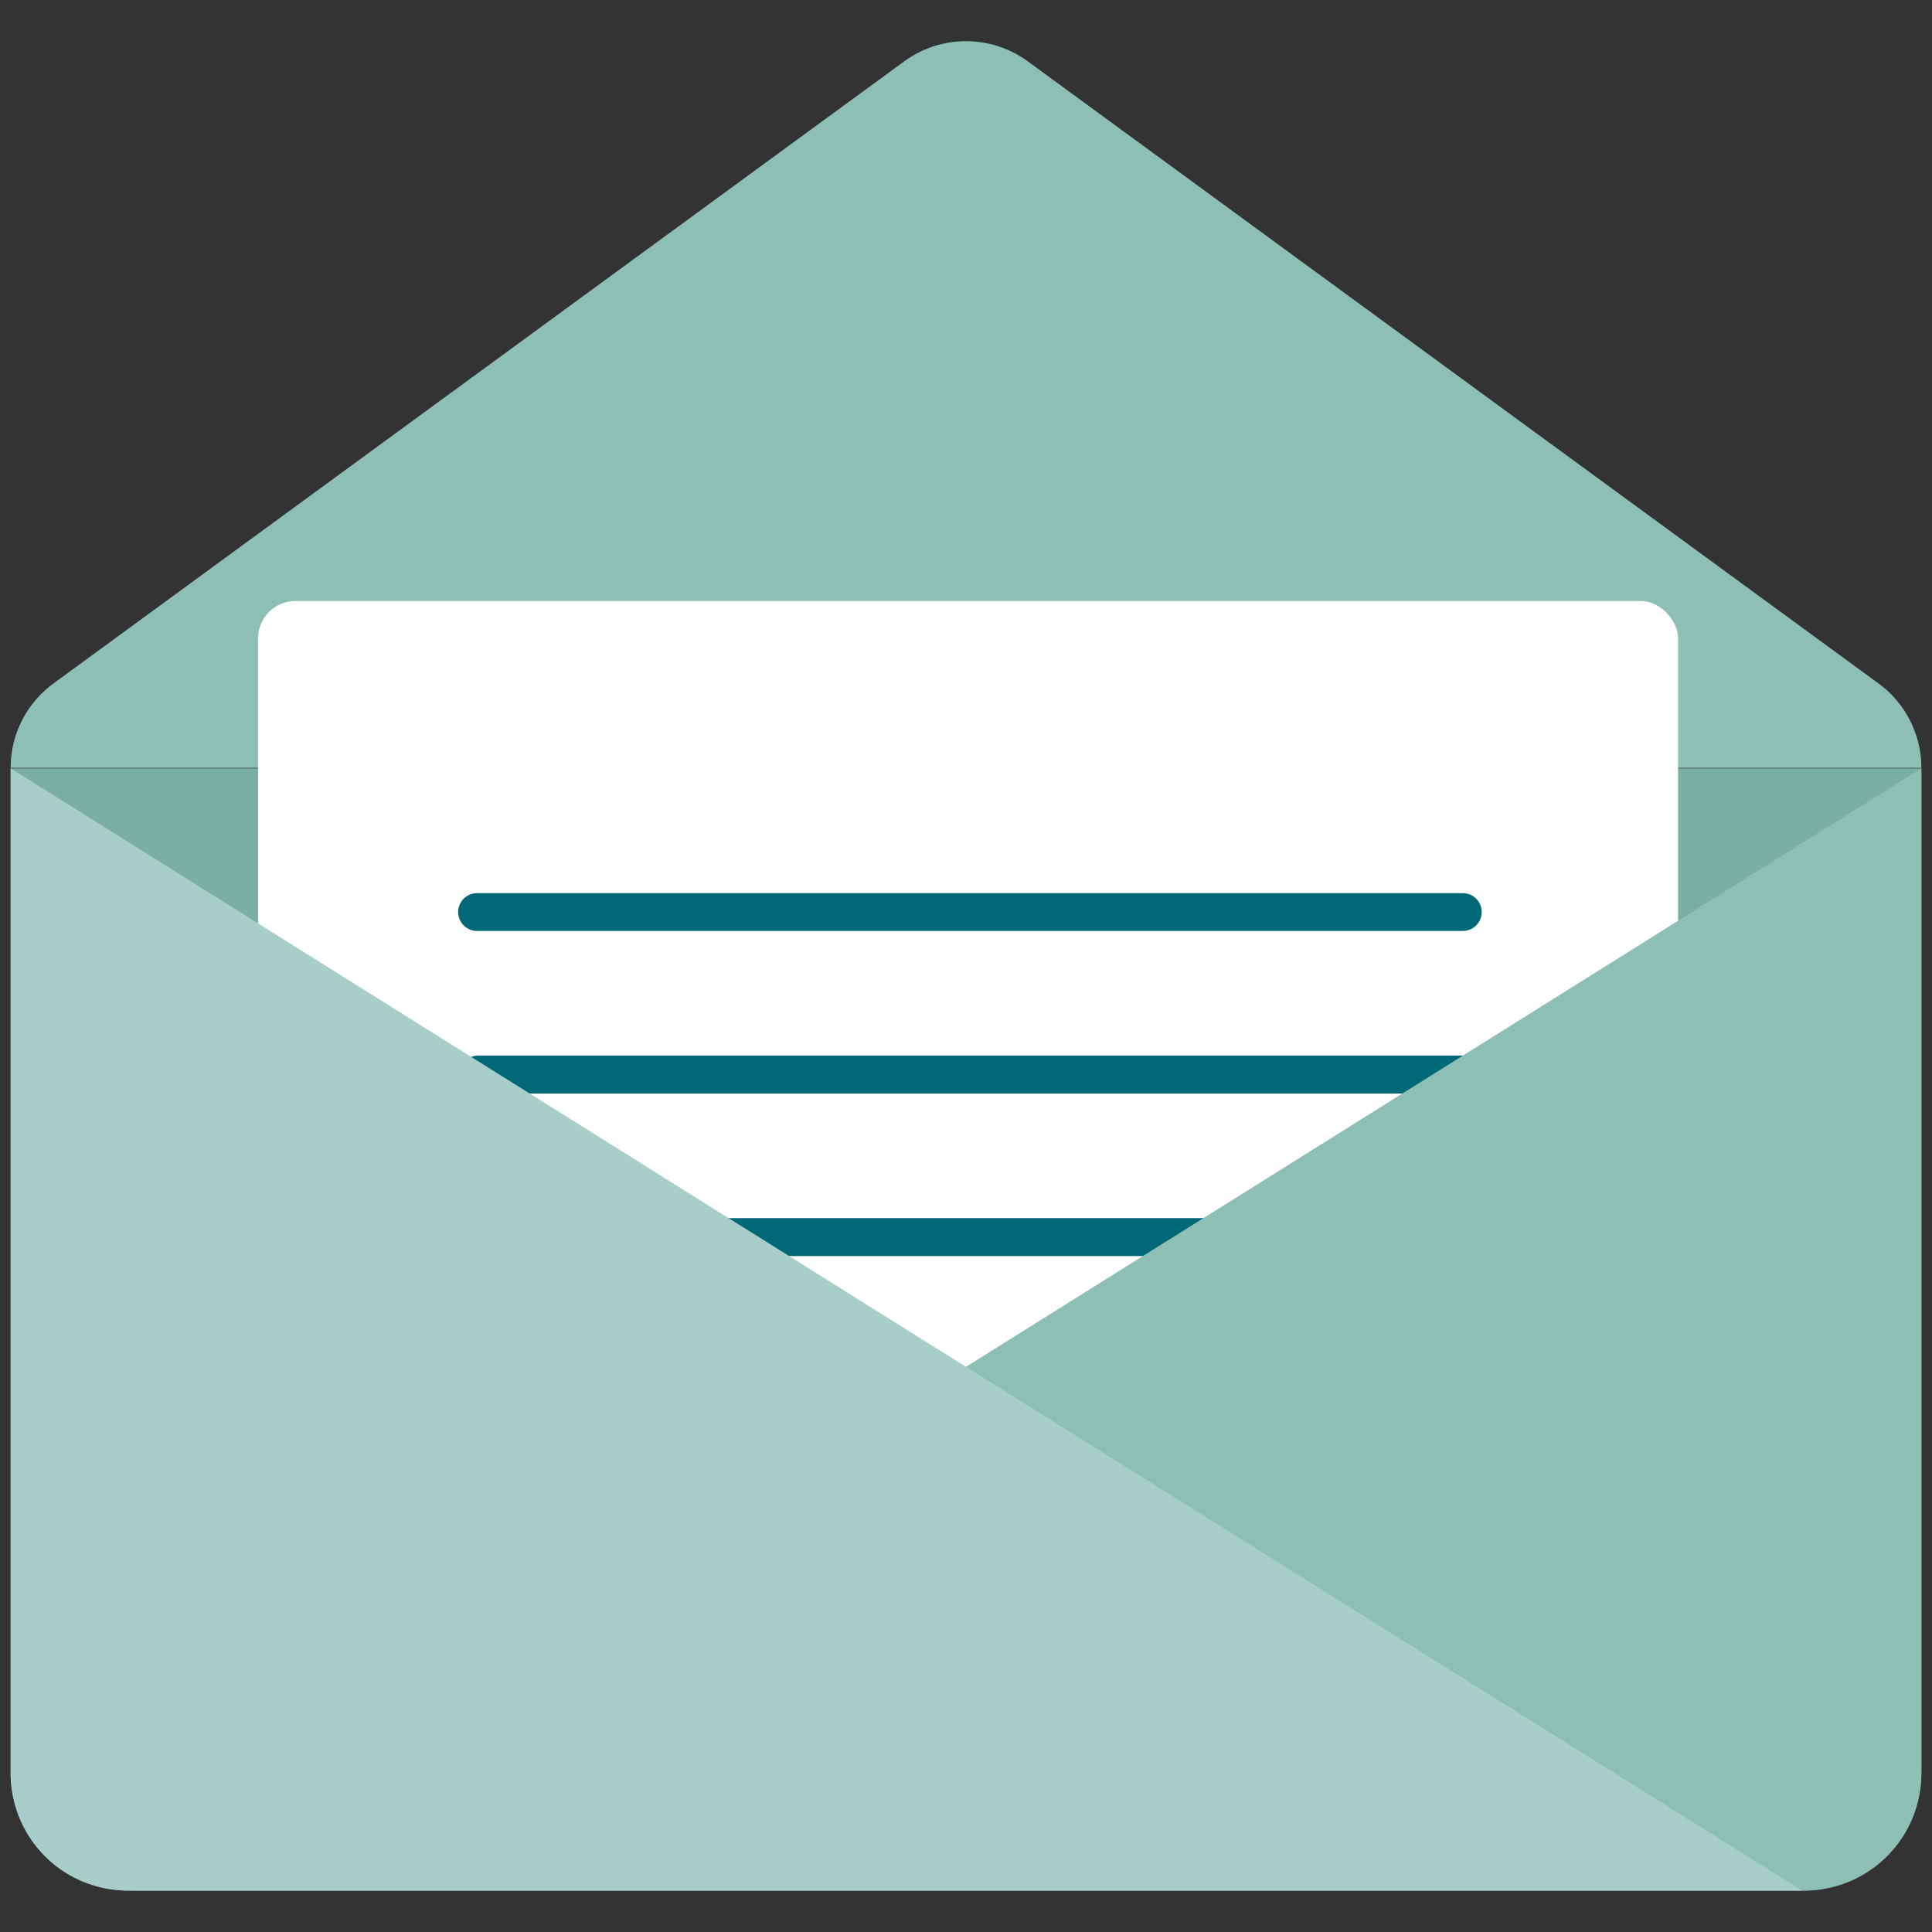 <svg id="Layer_1" data-name="Layer 1" xmlns="http://www.w3.org/2000/svg" viewBox="0 0 140 140"><rect x="0" y="0" width="140" height="140" fill="#333333" stroke="none"/><title>piktogramy_eshop</title><path d="M.77,55.68v72.7A8.63,8.63,0,0,0,9.41,137H130.59a8.63,8.63,0,0,0,8.64-8.63V55.68Z" style="fill:#7bafa3"/><path d="M136.13,49.53,74.47,4.44a7.59,7.59,0,0,0-8.94,0L3.87,49.53a7.58,7.58,0,0,0-3.1,6.11v0H139.23v0A7.58,7.58,0,0,0,136.13,49.53Z" style="fill:#8ebfb5"/><rect x="18.7" y="43.55" width="102.9" height="82.45" rx="2.71" style="fill:#fff"/><path d="M34.57,67.46H106a1.37,1.37,0,0,0,0-2.74H34.57a1.37,1.37,0,0,0,0,2.74Z" style="fill:#016877"/><path d="M106,76.49H34.57a1.38,1.38,0,0,0,0,2.75H106a1.38,1.38,0,0,0,0-2.75Z" style="fill:#016877"/><path d="M106,88.27H34.57a1.38,1.38,0,0,0,0,2.75H106a1.38,1.38,0,0,0,0-2.75Z" style="fill:#016877"/><path d="M9.41,137H130.74a8.49,8.49,0,0,0,8.49-8.48V55.68Z" style="fill:#8ebfb5"/><path d="M.77,55.68v72.85A8.49,8.49,0,0,0,9.26,137H130.59Z" style="fill:#a7cec8"/></svg>
